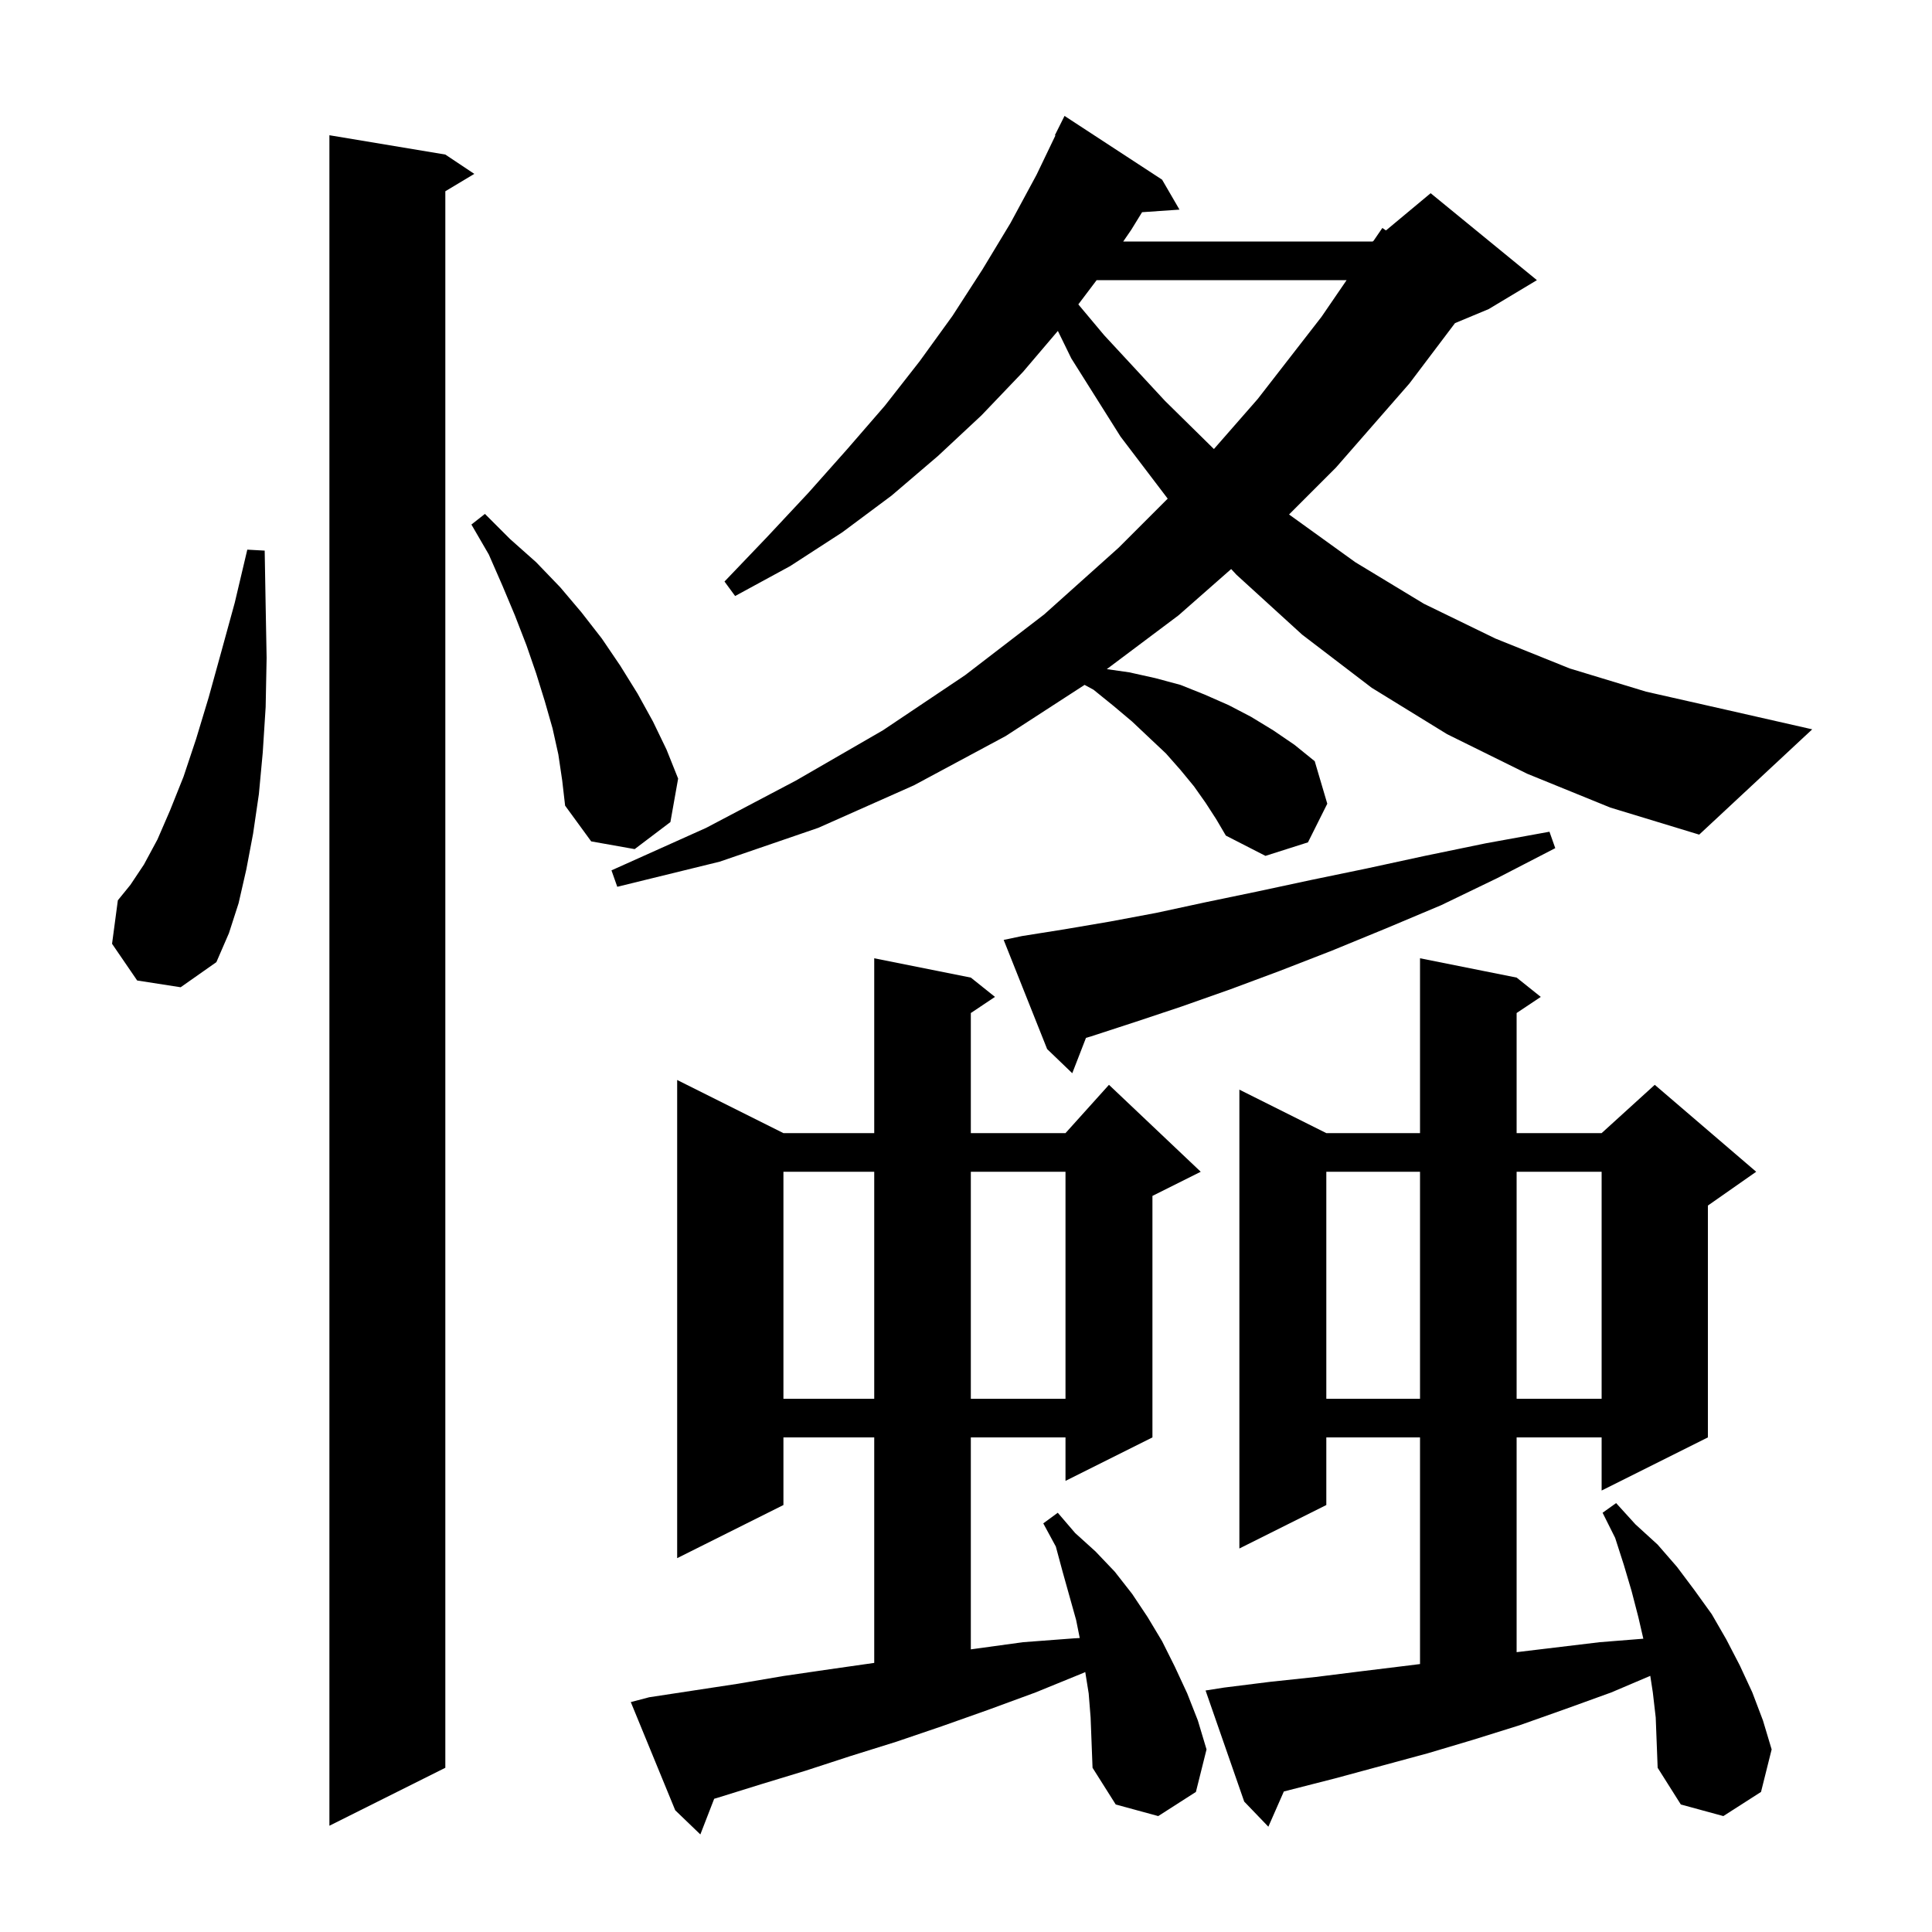 <svg xmlns="http://www.w3.org/2000/svg" xmlns:xlink="http://www.w3.org/1999/xlink" version="1.1" baseProfile="full" viewBox="0 0 200 200" width="200" height="200"><g fill="currentColor"><path d="M 112.7 175.3 L 112.346 173.089 L 112.1 173.2 L 107.2 175.2 L 102.3 177.0 L 97.5 178.7 L 92.8 180.3 L 88.0 181.8 L 83.4 183.3 L 78.8 184.7 L 74.3 186.1 L 73.932 186.209 L 72.5 189.9 L 69.9 187.4 L 65.3 176.2 L 67.2 175.7 L 76.4 174.3 L 81.1 173.5 L 85.9 172.8 L 90.5 172.143 L 90.5 148.8 L 81.1 148.8 L 81.1 155.8 L 70.1 161.3 L 70.1 111.8 L 81.1 117.3 L 90.5 117.3 L 90.5 99.2 L 100.5 101.2 L 103.0 103.2 L 100.5 104.867 L 100.5 117.3 L 110.3 117.3 L 114.8 112.3 L 124.3 121.3 L 119.3 123.8 L 119.3 148.8 L 110.3 153.3 L 110.3 148.8 L 100.5 148.8 L 100.5 170.742 L 100.8 170.7 L 105.9 170.0 L 111.2 169.6 L 111.774 169.568 L 111.4 167.7 L 110.0 162.7 L 109.3 160.1 L 108.0 157.7 L 109.5 156.6 L 111.3 158.7 L 113.4 160.6 L 115.4 162.7 L 117.2 165.0 L 118.8 167.4 L 120.3 169.9 L 121.6 172.5 L 122.9 175.3 L 124.0 178.1 L 124.9 181.1 L 123.8 185.5 L 119.9 188.0 L 115.5 186.8 L 113.1 183.0 L 112.9 177.8 Z M 171.1 175.2 L 170.836 173.483 L 166.8 175.2 L 162.1 176.9 L 157.3 178.6 L 152.5 180.1 L 147.8 181.5 L 138.2 184.1 L 132.903 185.453 L 131.3 189.1 L 128.8 186.5 L 124.8 175.0 L 126.7 174.7 L 131.5 174.1 L 136.2 173.6 L 141.0 173.0 L 145.9 172.4 L 147.0 172.262 L 147.0 148.8 L 137.3 148.8 L 137.3 155.8 L 128.3 160.3 L 128.3 112.8 L 137.3 117.3 L 147.0 117.3 L 147.0 99.2 L 157.0 101.2 L 159.5 103.2 L 157.0 104.867 L 157.0 117.3 L 165.8 117.3 L 171.3 112.3 L 181.8 121.3 L 176.8 124.8 L 176.8 148.8 L 165.8 154.3 L 165.8 148.8 L 157.0 148.8 L 157.0 171.032 L 165.6 170.0 L 170.117 169.639 L 169.6 167.4 L 168.9 164.7 L 168.1 162.0 L 167.2 159.2 L 165.9 156.6 L 167.3 155.6 L 169.3 157.8 L 171.6 159.9 L 173.6 162.2 L 175.4 164.6 L 177.2 167.1 L 178.7 169.7 L 180.1 172.4 L 181.4 175.2 L 182.5 178.1 L 183.4 181.1 L 182.3 185.5 L 178.4 188.0 L 174.0 186.8 L 171.6 183.0 L 171.4 177.8 Z M 46.1 16.0 L 49.1 18.0 L 46.1 19.8 L 46.1 183.0 L 34.1 189.0 L 34.1 14.0 Z M 137.3 121.3 L 137.3 144.8 L 147.0 144.8 L 147.0 121.3 Z M 157.0 121.3 L 157.0 144.8 L 165.8 144.8 L 165.8 121.3 Z M 81.1 121.3 L 81.1 144.8 L 90.5 144.8 L 90.5 121.3 Z M 100.5 121.3 L 100.5 144.8 L 110.3 144.8 L 110.3 121.3 Z M 105.8 96.9 L 110.2 96.2 L 114.9 95.4 L 119.7 94.5 L 124.8 93.4 L 130.1 92.3 L 135.7 91.1 L 141.5 89.9 L 147.5 88.6 L 153.8 87.3 L 160.4 86.1 L 161.0 87.8 L 155.0 90.9 L 149.2 93.7 L 143.5 96.1 L 137.9 98.4 L 132.5 100.5 L 127.4 102.4 L 122.3 104.2 L 117.5 105.8 L 112.9 107.3 L 112.421 107.438 L 111.0 111.1 L 108.4 108.6 L 103.9 97.3 Z M 14.2 101.5 L 11.6 97.7 L 12.2 93.2 L 13.5 91.6 L 14.9 89.5 L 16.3 86.9 L 17.6 83.9 L 19.0 80.4 L 20.3 76.5 L 21.6 72.2 L 22.9 67.5 L 24.3 62.4 L 25.6 56.9 L 27.4 57.0 L 27.5 62.7 L 27.6 68.1 L 27.5 73.2 L 27.2 77.9 L 26.8 82.2 L 26.2 86.3 L 25.5 90.0 L 24.7 93.5 L 23.7 96.6 L 22.4 99.6 L 18.7 102.2 Z M 158.1 80.1 L 149.8 76.0 L 142.0 71.2 L 134.8 65.7 L 128.0 59.5 L 127.45 58.907 L 122.0 63.7 L 114.576 69.268 L 116.9 69.6 L 119.6 70.2 L 122.2 70.9 L 124.7 71.9 L 127.2 73.0 L 129.5 74.2 L 131.8 75.6 L 134.0 77.1 L 136.1 78.8 L 137.4 83.2 L 135.4 87.2 L 131.0 88.6 L 126.9 86.5 L 125.9 84.8 L 124.8 83.1 L 123.6 81.4 L 122.2 79.7 L 120.7 78.0 L 119.0 76.4 L 117.2 74.7 L 115.3 73.1 L 113.2 71.4 L 112.276 70.899 L 104.1 76.2 L 94.6 81.3 L 84.7 85.7 L 74.5 89.2 L 63.9 91.8 L 63.3 90.1 L 73.1 85.7 L 82.4 80.8 L 91.4 75.6 L 99.9 69.9 L 108.1 63.6 L 115.8 56.7 L 120.88 51.62 L 116.0 45.2 L 110.9 37.1 L 109.511 34.257 L 105.9 38.5 L 101.6 43.0 L 97.1 47.2 L 92.3 51.3 L 87.2 55.1 L 81.8 58.6 L 76.1 61.7 L 75.0 60.2 L 79.4 55.6 L 83.7 51.0 L 87.7 46.5 L 91.6 42.0 L 95.2 37.4 L 98.6 32.7 L 101.7 27.9 L 104.6 23.1 L 107.3 18.1 L 109.257 14.024 L 109.2 14.0 L 110.2 12.0 L 120.3 18.6 L 122.1 21.7 L 118.228 21.967 L 117.1 23.8 L 116.276 25.0 L 142.1 25.0 L 142.196 24.92 L 143.1 23.6 L 143.475 23.854 L 148.1 20.0 L 159.1 29.0 L 154.1 32.0 L 150.621 33.45 L 145.9 39.7 L 138.3 48.4 L 133.446 53.254 L 133.5 53.3 L 140.3 58.2 L 147.4 62.5 L 154.8 66.1 L 162.5 69.2 L 170.4 71.6 L 178.8 73.5 L 187.6 75.5 L 175.9 86.4 L 166.7 83.6 Z M 57.8 78.1 L 57.2 75.4 L 56.4 72.6 L 55.5 69.7 L 54.5 66.8 L 53.3 63.7 L 52.0 60.6 L 50.6 57.4 L 48.8 54.3 L 50.2 53.2 L 52.8 55.8 L 55.5 58.2 L 58.0 60.8 L 60.2 63.4 L 62.3 66.1 L 64.2 68.9 L 66.0 71.8 L 67.6 74.7 L 69.0 77.6 L 70.2 80.6 L 69.4 85.1 L 65.7 87.9 L 61.2 87.1 L 58.5 83.4 L 58.2 80.8 Z M 113.524 29.0 L 111.628 31.511 L 114.3 34.7 L 120.6 41.5 L 125.664 46.484 L 130.2 41.3 L 136.8 32.8 L 139.402 29.0 Z "/></g></svg>